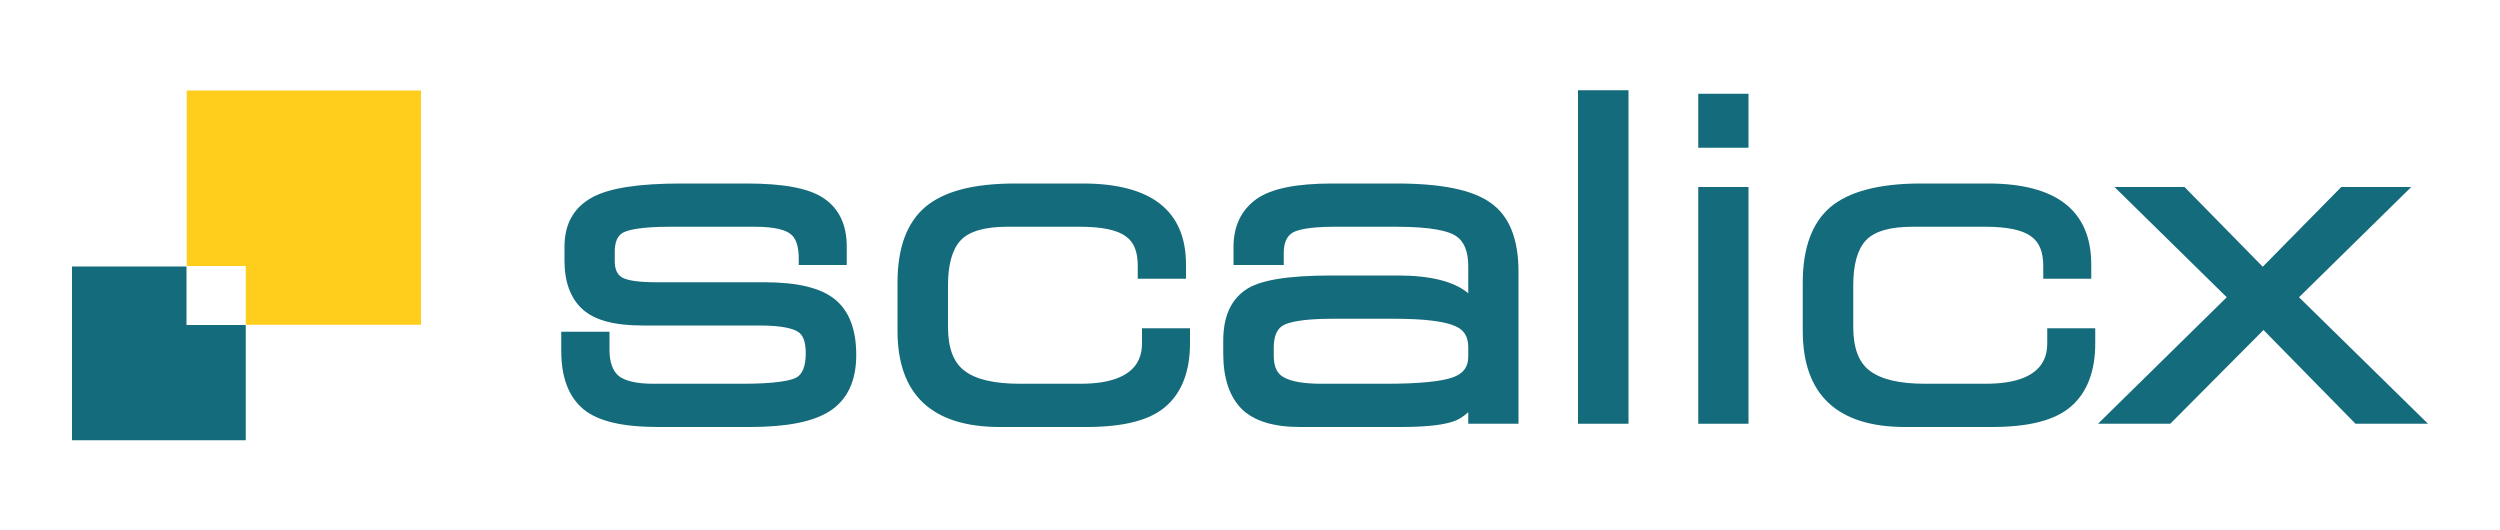 <?xml version="1.0" encoding="UTF-8"?>
<svg id="Layer_1" data-name="Layer 1" xmlns="http://www.w3.org/2000/svg" viewBox="0 0 100 21.21">
  <defs>
    <style>
      .cls-1 {
        fill: #146b7b;
      }

      .cls-1, .cls-2 {
        stroke-width: 0px;
      }

      .cls-2 {
        fill: #ffce1d;
      }
    </style>
  </defs>
  <polygon class="cls-2" points="16.84 3.62 16.84 12.99 9.83 12.99 9.83 10.64 7.47 10.64 7.47 3.62 16.84 3.62"/>
  <polygon class="cls-1" points="9.83 13 9.83 17.61 2.88 17.61 2.88 10.66 7.46 10.66 7.46 13 9.83 13"/>
  <g>
    <path class="cls-1" d="m34.25,14.2c0,1.03-.35,1.78-1.05,2.24-.67.43-1.72.64-3.22.64h-3.64c-1.44,0-2.42-.23-3-.71-.59-.49-.89-1.27-.89-2.33v-.77h1.93v.73c0,.49.13.84.37,1.04.26.2.72.31,1.37.31h3.58c1.35,0,1.9-.13,2.12-.23.28-.13.41-.47.41-1,0-.45-.11-.74-.33-.86-.18-.11-.59-.24-1.53-.24h-4.66c-1.14,0-1.92-.21-2.41-.65-.48-.44-.72-1.09-.72-1.94v-.57c0-.9.37-1.56,1.1-1.96.69-.38,1.86-.56,3.58-.56h2.6c1.49,0,2.5.19,3.09.59.61.41.92,1.06.92,1.93v.74h-1.92v-.25c0-.49-.11-.83-.33-.99-.16-.13-.54-.29-1.41-.29h-3.42c-1.18,0-1.66.13-1.86.23-.08.05-.34.18-.34.76v.38c0,.32.09.53.28.65.14.09.51.2,1.36.2h4.34c1.32,0,2.24.22,2.81.67.58.46.87,1.21.87,2.24Z"/>
    <path class="cls-1" d="m47.6,13.13v.6c0,1.11-.32,1.96-.96,2.52s-1.68.83-3.2.83h-3.44c-2.72,0-4.1-1.29-4.1-3.85v-1.92c0-1.39.37-2.4,1.11-3.03.75-.63,1.92-.94,3.61-.94h2.69c2.74,0,4.13,1.09,4.13,3.24v.57h-1.93v-.52c0-.56-.15-.94-.47-1.17-.34-.26-.96-.39-1.83-.39h-2.92c-.9,0-1.52.18-1.86.54-.34.36-.51.97-.51,1.8v1.67c0,.84.22,1.42.66,1.75.45.35,1.2.52,2.21.52h2.43c2.46,0,2.46-1.26,2.46-1.67v-.55h1.92Z"/>
    <path class="cls-1" d="m59.62,8.11c-.73-.52-1.96-.77-3.77-.77h-2.55c-1.45,0-2.44.2-3.04.62-.61.44-.92,1.08-.92,1.93v.71h2.01v-.48c0-.39.11-.65.33-.8.17-.11.61-.25,1.7-.25h2.49c1.46,0,2.08.19,2.34.35.35.22.52.62.52,1.23v1.08c-.56-.47-1.5-.71-2.81-.71h-2.67c-1.77,0-2.9.19-3.45.59-.58.41-.87,1.08-.87,2.01v.53c0,.98.25,1.72.74,2.21.49.48,1.27.72,2.33.72h3.99c.92,0,1.59-.06,2.04-.19.26-.07.49-.21.7-.4v.46h2.01v-6.08c0-1.31-.37-2.24-1.12-2.76Zm-.89,6.16c0,.4-.19.66-.58.81-.47.18-1.38.27-2.71.27h-2.58c-.71,0-1.23-.09-1.53-.27-.26-.15-.38-.43-.38-.85v-.32c0-.45.12-.75.38-.9.21-.11.71-.26,1.96-.26h2.48c1.19,0,2,.1,2.43.29.36.15.53.42.53.85v.38Z"/>
    <g>
      <rect class="cls-1" x="67.93" y="3.75" width="2.01" height="2.16"/>
      <rect class="cls-1" x="63.12" y="3.61" width="2.02" height="13.34"/>
    </g>
    <g>
      <rect class="cls-1" x="67.93" y="7.48" width="2.01" height="9.47"/>
      <path class="cls-1" d="m83.81,13.13v.6c0,1.11-.32,1.96-.96,2.52-.64.56-1.68.83-3.19.83h-3.45c-2.72,0-4.1-1.29-4.1-3.85v-1.92c0-1.39.37-2.4,1.11-3.03.74-.62,1.95-.94,3.61-.94h2.69c2.74,0,4.13,1.09,4.13,3.24v.57h-1.92v-.52c0-.56-.16-.94-.48-1.17-.34-.26-.96-.39-1.83-.39h-2.92c-.9,0-1.52.18-1.86.54-.34.36-.51.97-.51,1.8v1.67c0,.84.22,1.42.66,1.75.46.35,1.2.52,2.21.52h2.43c2.46,0,2.46-1.26,2.46-1.67v-.55h1.92Z"/>
    </g>
    <polygon class="cls-1" points="97.12 16.95 94.22 16.95 90.54 13.2 86.81 16.95 83.92 16.95 89.07 11.89 84.58 7.48 87.38 7.48 90.51 10.67 93.65 7.48 96.45 7.48 91.96 11.89 97.12 16.95"/>
  </g>
</svg>
